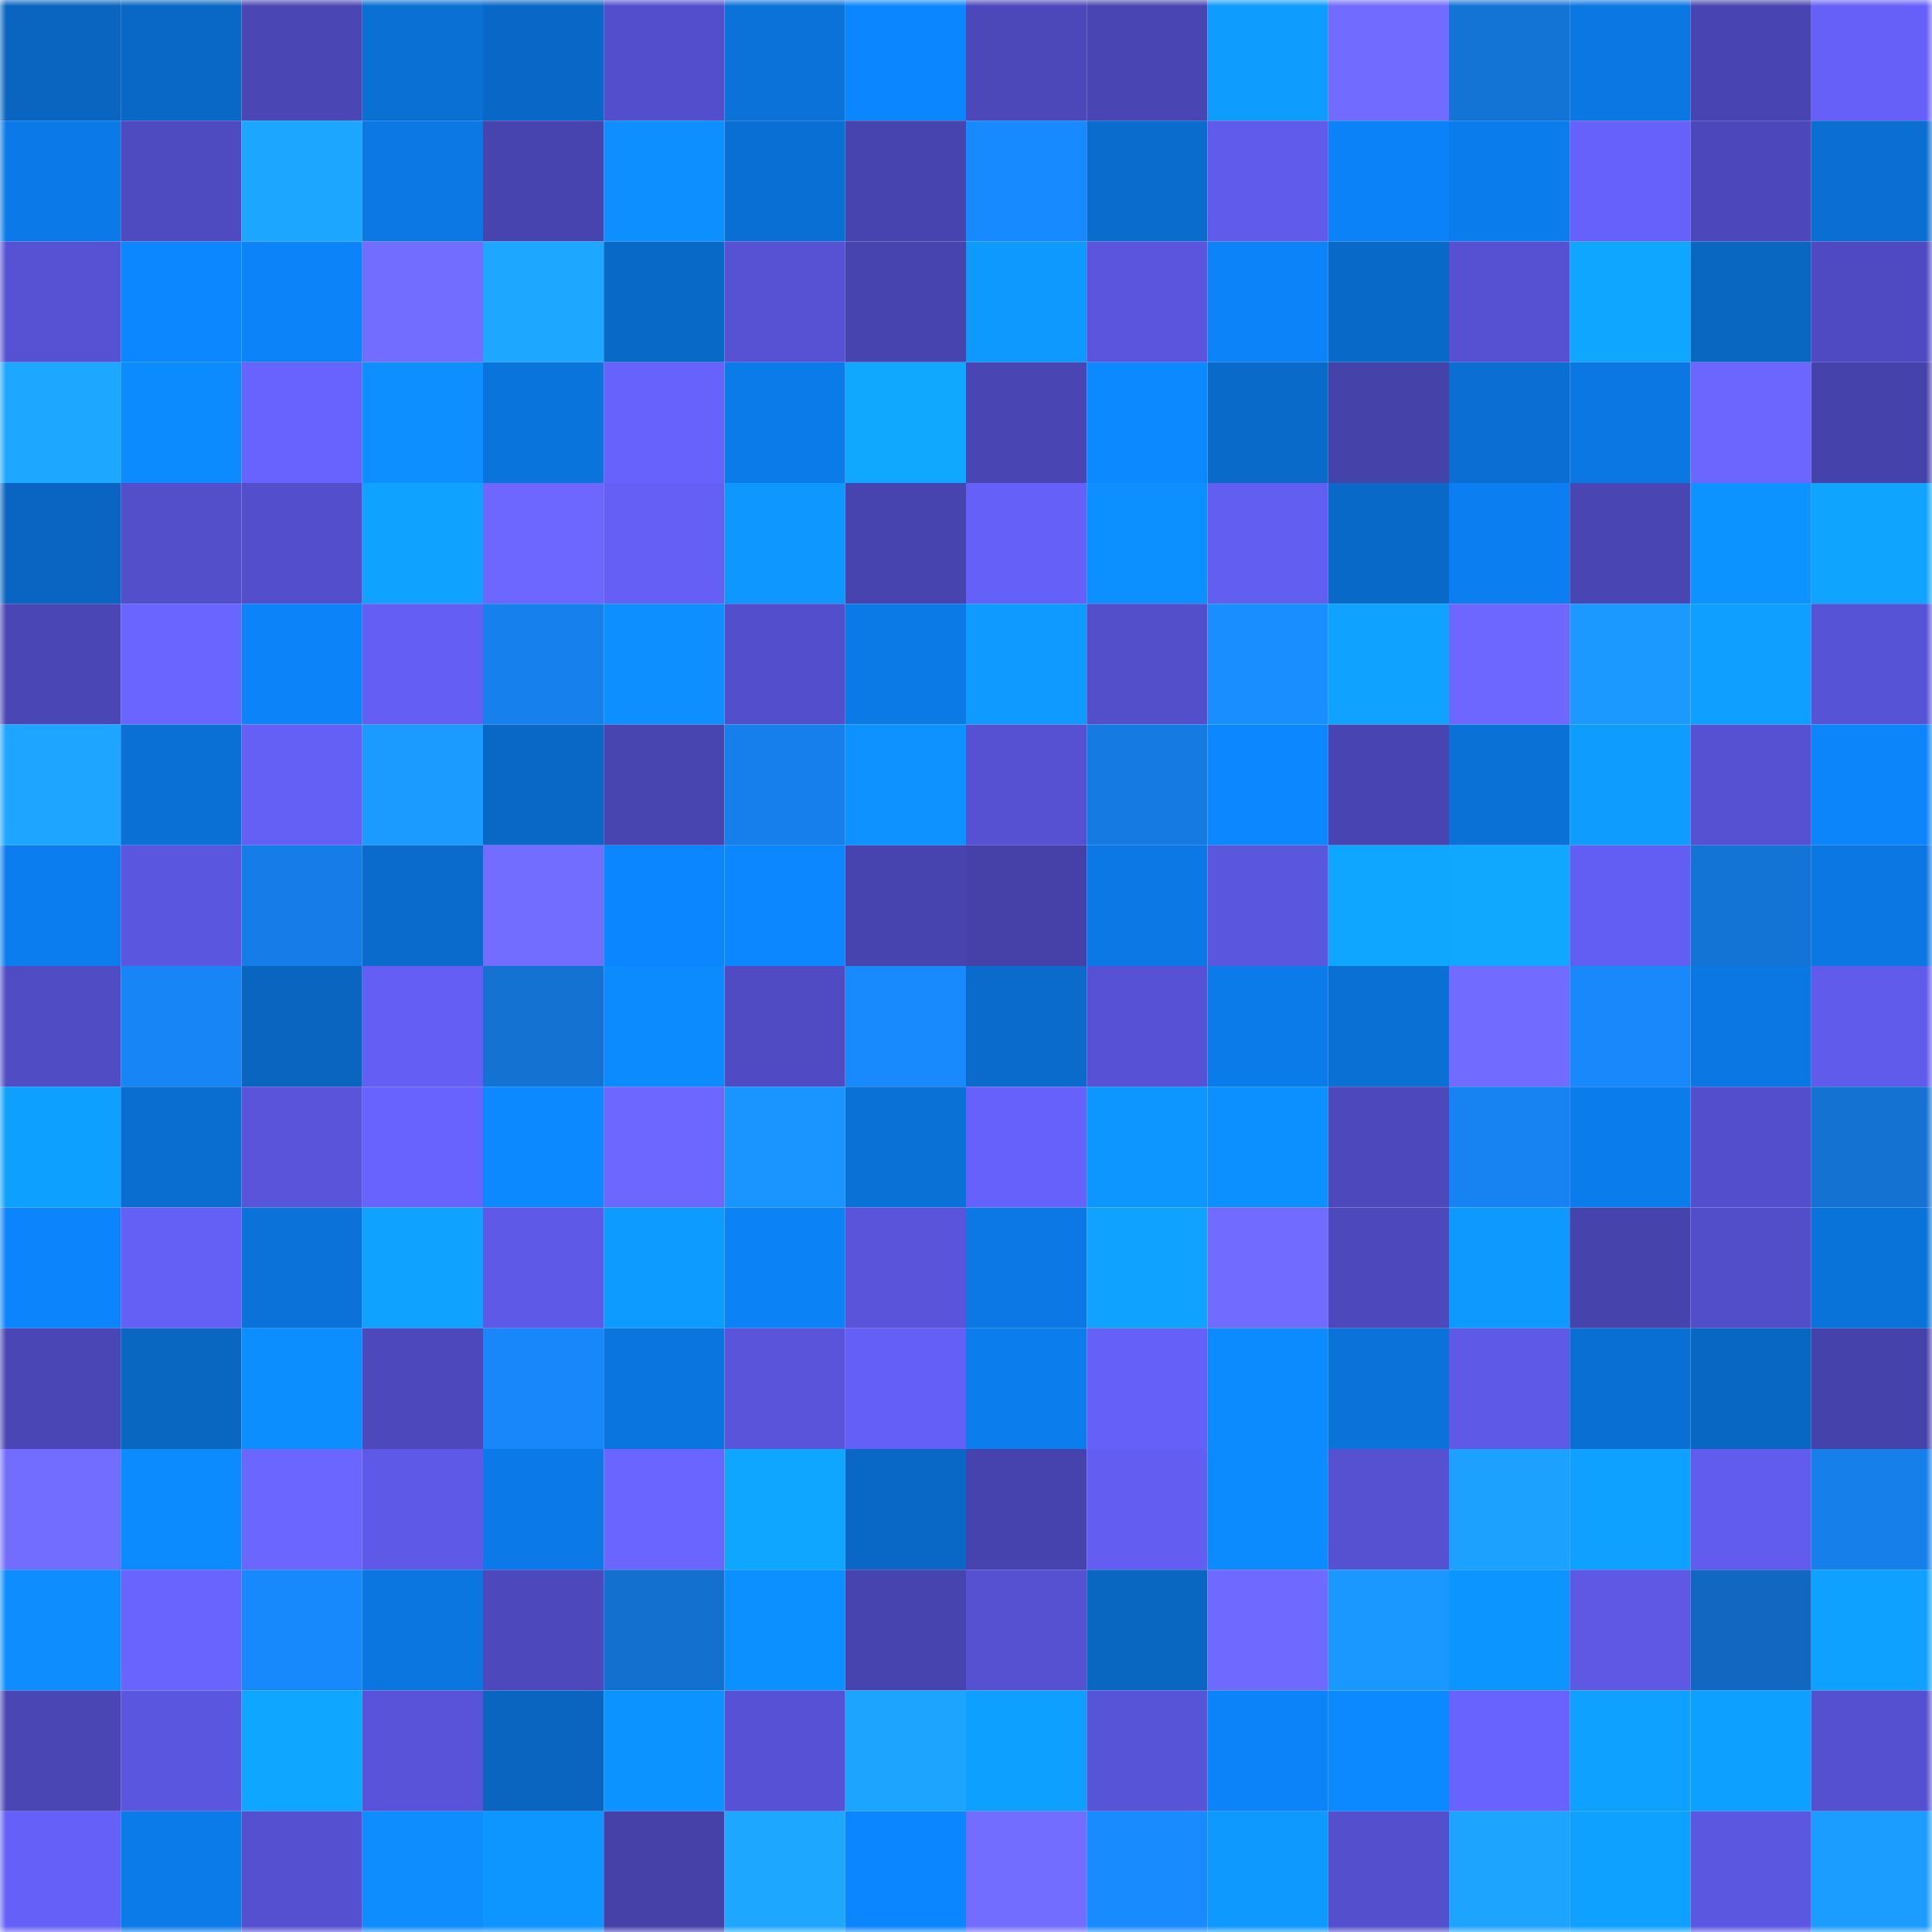 <svg viewBox="0 0 160 160" fill="none" role="img" xmlns="http://www.w3.org/2000/svg" width="240" height="240" name="ens%2Cjava2.eth"><mask id="1015299911" mask-type="alpha" maskUnits="userSpaceOnUse" x="0" y="0" width="160" height="160"><rect width="160" height="160" fill="#FFFFFF"></rect></mask><g mask="url(#1015299911)"><rect x="0" y="0" width="10" height="10" fill="#0965bf"></rect><rect x="10" y="0" width="10" height="10" fill="#0968c5"></rect><rect x="20" y="0" width="10" height="10" fill="#4a46b4"></rect><rect x="30" y="0" width="10" height="10" fill="#0a70d4"></rect><rect x="40" y="0" width="10" height="10" fill="#0968c7"></rect><rect x="50" y="0" width="10" height="10" fill="#534fcc"></rect><rect x="60" y="0" width="10" height="10" fill="#0a72d9"></rect><rect x="70" y="0" width="10" height="10" fill="#0c86fe"></rect><rect x="80" y="0" width="10" height="10" fill="#4c48ba"></rect><rect x="90" y="0" width="10" height="10" fill="#4945b2"></rect><rect x="100" y="0" width="10" height="10" fill="#0e9cff"></rect><rect x="110" y="0" width="10" height="10" fill="#716bff"></rect><rect x="120" y="0" width="10" height="10" fill="#1474d6"></rect><rect x="130" y="0" width="10" height="10" fill="#0b77e3"></rect><rect x="140" y="0" width="10" height="10" fill="#4844b1"></rect><rect x="150" y="0" width="10" height="10" fill="#6660f9"></rect><rect x="0" y="10" width="10" height="10" fill="#0b7ae8"></rect><rect x="10" y="10" width="10" height="10" fill="#4e4ac0"></rect><rect x="20" y="10" width="10" height="10" fill="#1da6ff"></rect><rect x="30" y="10" width="10" height="10" fill="#0b78e4"></rect><rect x="40" y="10" width="10" height="10" fill="#4844af"></rect><rect x="50" y="10" width="10" height="10" fill="#0d8fff"></rect><rect x="60" y="10" width="10" height="10" fill="#0a6fd4"></rect><rect x="70" y="10" width="10" height="10" fill="#4844af"></rect><rect x="80" y="10" width="10" height="10" fill="#188aff"></rect><rect x="90" y="10" width="10" height="10" fill="#0a6ccd"></rect><rect x="100" y="10" width="10" height="10" fill="#605beb"></rect><rect x="110" y="10" width="10" height="10" fill="#0c82f8"></rect><rect x="120" y="10" width="10" height="10" fill="#0b7cec"></rect><rect x="130" y="10" width="10" height="10" fill="#6661fa"></rect><rect x="140" y="10" width="10" height="10" fill="#4c48bb"></rect><rect x="150" y="10" width="10" height="10" fill="#0a6ed2"></rect><rect x="0" y="20" width="10" height="10" fill="#5652d3"></rect><rect x="10" y="20" width="10" height="10" fill="#0c87ff"></rect><rect x="20" y="20" width="10" height="10" fill="#0c83f9"></rect><rect x="30" y="20" width="10" height="10" fill="#726cff"></rect><rect x="40" y="20" width="10" height="10" fill="#1da7ff"></rect><rect x="50" y="20" width="10" height="10" fill="#0969c7"></rect><rect x="60" y="20" width="10" height="10" fill="#5752d4"></rect><rect x="70" y="20" width="10" height="10" fill="#4844af"></rect><rect x="80" y="20" width="10" height="10" fill="#0e99ff"></rect><rect x="90" y="20" width="10" height="10" fill="#5a55dc"></rect><rect x="100" y="20" width="10" height="10" fill="#0c83f9"></rect><rect x="110" y="20" width="10" height="10" fill="#0969c8"></rect><rect x="120" y="20" width="10" height="10" fill="#5651d2"></rect><rect x="130" y="20" width="10" height="10" fill="#0fa6ff"></rect><rect x="140" y="20" width="10" height="10" fill="#0966c1"></rect><rect x="150" y="20" width="10" height="10" fill="#4f4ac1"></rect><rect x="0" y="30" width="10" height="10" fill="#1da7ff"></rect><rect x="10" y="30" width="10" height="10" fill="#0c8bff"></rect><rect x="20" y="30" width="10" height="10" fill="#6863ff"></rect><rect x="30" y="30" width="10" height="10" fill="#0d8fff"></rect><rect x="40" y="30" width="10" height="10" fill="#0a74dd"></rect><rect x="50" y="30" width="10" height="10" fill="#6862fd"></rect><rect x="60" y="30" width="10" height="10" fill="#0b7bea"></rect><rect x="70" y="30" width="10" height="10" fill="#0fa7ff"></rect><rect x="80" y="30" width="10" height="10" fill="#4945b3"></rect><rect x="90" y="30" width="10" height="10" fill="#0c89ff"></rect><rect x="100" y="30" width="10" height="10" fill="#096ac9"></rect><rect x="110" y="30" width="10" height="10" fill="#4542aa"></rect><rect x="120" y="30" width="10" height="10" fill="#0a6ed2"></rect><rect x="130" y="30" width="10" height="10" fill="#0b77e3"></rect><rect x="140" y="30" width="10" height="10" fill="#6c66ff"></rect><rect x="150" y="30" width="10" height="10" fill="#4642ab"></rect><rect x="0" y="40" width="10" height="10" fill="#0965c1"></rect><rect x="10" y="40" width="10" height="10" fill="#534eca"></rect><rect x="20" y="40" width="10" height="10" fill="#534ecb"></rect><rect x="30" y="40" width="10" height="10" fill="#0fa2ff"></rect><rect x="40" y="40" width="10" height="10" fill="#6d67ff"></rect><rect x="50" y="40" width="10" height="10" fill="#655ff6"></rect><rect x="60" y="40" width="10" height="10" fill="#0e98ff"></rect><rect x="70" y="40" width="10" height="10" fill="#4844af"></rect><rect x="80" y="40" width="10" height="10" fill="#6560f7"></rect><rect x="90" y="40" width="10" height="10" fill="#0d90ff"></rect><rect x="100" y="40" width="10" height="10" fill="#635ef2"></rect><rect x="110" y="40" width="10" height="10" fill="#0969c8"></rect><rect x="120" y="40" width="10" height="10" fill="#0b7ff2"></rect><rect x="130" y="40" width="10" height="10" fill="#4945b3"></rect><rect x="140" y="40" width="10" height="10" fill="#0d93ff"></rect><rect x="150" y="40" width="10" height="10" fill="#0fa5ff"></rect><rect x="0" y="50" width="10" height="10" fill="#4a46b5"></rect><rect x="10" y="50" width="10" height="10" fill="#6b65ff"></rect><rect x="20" y="50" width="10" height="10" fill="#0c83f9"></rect><rect x="30" y="50" width="10" height="10" fill="#645ef4"></rect><rect x="40" y="50" width="10" height="10" fill="#1680ec"></rect><rect x="50" y="50" width="10" height="10" fill="#0d8fff"></rect><rect x="60" y="50" width="10" height="10" fill="#534fcc"></rect><rect x="70" y="50" width="10" height="10" fill="#0b79e6"></rect><rect x="80" y="50" width="10" height="10" fill="#0e9aff"></rect><rect x="90" y="50" width="10" height="10" fill="#534eca"></rect><rect x="100" y="50" width="10" height="10" fill="#198eff"></rect><rect x="110" y="50" width="10" height="10" fill="#0fa2ff"></rect><rect x="120" y="50" width="10" height="10" fill="#6d67ff"></rect><rect x="130" y="50" width="10" height="10" fill="#1b99ff"></rect><rect x="140" y="50" width="10" height="10" fill="#0e9fff"></rect><rect x="150" y="50" width="10" height="10" fill="#5753d6"></rect><rect x="0" y="60" width="10" height="10" fill="#1da5ff"></rect><rect x="10" y="60" width="10" height="10" fill="#0a70d5"></rect><rect x="20" y="60" width="10" height="10" fill="#645ff5"></rect><rect x="30" y="60" width="10" height="10" fill="#1b9aff"></rect><rect x="40" y="60" width="10" height="10" fill="#0967c5"></rect><rect x="50" y="60" width="10" height="10" fill="#4844b0"></rect><rect x="60" y="60" width="10" height="10" fill="#167feb"></rect><rect x="70" y="60" width="10" height="10" fill="#0d92ff"></rect><rect x="80" y="60" width="10" height="10" fill="#5651d3"></rect><rect x="90" y="60" width="10" height="10" fill="#157ae1"></rect><rect x="100" y="60" width="10" height="10" fill="#0c87ff"></rect><rect x="110" y="60" width="10" height="10" fill="#4844b1"></rect><rect x="120" y="60" width="10" height="10" fill="#0a71d7"></rect><rect x="130" y="60" width="10" height="10" fill="#0e9dff"></rect><rect x="140" y="60" width="10" height="10" fill="#5651d2"></rect><rect x="150" y="60" width="10" height="10" fill="#0c84fa"></rect><rect x="0" y="70" width="10" height="10" fill="#0b7def"></rect><rect x="10" y="70" width="10" height="10" fill="#5b56df"></rect><rect x="20" y="70" width="10" height="10" fill="#167de8"></rect><rect x="30" y="70" width="10" height="10" fill="#0a6bcc"></rect><rect x="40" y="70" width="10" height="10" fill="#736dff"></rect><rect x="50" y="70" width="10" height="10" fill="#0c86ff"></rect><rect x="60" y="70" width="10" height="10" fill="#0c87ff"></rect><rect x="70" y="70" width="10" height="10" fill="#4844af"></rect><rect x="80" y="70" width="10" height="10" fill="#4541a9"></rect><rect x="90" y="70" width="10" height="10" fill="#0b78e5"></rect><rect x="100" y="70" width="10" height="10" fill="#5b56de"></rect><rect x="110" y="70" width="10" height="10" fill="#0fa6ff"></rect><rect x="120" y="70" width="10" height="10" fill="#0fa7ff"></rect><rect x="130" y="70" width="10" height="10" fill="#635ef3"></rect><rect x="140" y="70" width="10" height="10" fill="#1474d6"></rect><rect x="150" y="70" width="10" height="10" fill="#0b77e2"></rect><rect x="0" y="80" width="10" height="10" fill="#504cc4"></rect><rect x="10" y="80" width="10" height="10" fill="#1785f5"></rect><rect x="20" y="80" width="10" height="10" fill="#0965bf"></rect><rect x="30" y="80" width="10" height="10" fill="#645ef4"></rect><rect x="40" y="80" width="10" height="10" fill="#1472d2"></rect><rect x="50" y="80" width="10" height="10" fill="#0c8aff"></rect><rect x="60" y="80" width="10" height="10" fill="#504bc3"></rect><rect x="70" y="80" width="10" height="10" fill="#188afe"></rect><rect x="80" y="80" width="10" height="10" fill="#0a6bcc"></rect><rect x="90" y="80" width="10" height="10" fill="#5752d5"></rect><rect x="100" y="80" width="10" height="10" fill="#0b7bea"></rect><rect x="110" y="80" width="10" height="10" fill="#0a70d4"></rect><rect x="120" y="80" width="10" height="10" fill="#716bff"></rect><rect x="130" y="80" width="10" height="10" fill="#1888fb"></rect><rect x="140" y="80" width="10" height="10" fill="#0b77e2"></rect><rect x="150" y="80" width="10" height="10" fill="#605beb"></rect><rect x="0" y="90" width="10" height="10" fill="#0ea0ff"></rect><rect x="10" y="90" width="10" height="10" fill="#0a6ed1"></rect><rect x="20" y="90" width="10" height="10" fill="#5954d9"></rect><rect x="30" y="90" width="10" height="10" fill="#6862fe"></rect><rect x="40" y="90" width="10" height="10" fill="#0c89ff"></rect><rect x="50" y="90" width="10" height="10" fill="#6d67ff"></rect><rect x="60" y="90" width="10" height="10" fill="#1a95ff"></rect><rect x="70" y="90" width="10" height="10" fill="#0a71d6"></rect><rect x="80" y="90" width="10" height="10" fill="#6761fc"></rect><rect x="90" y="90" width="10" height="10" fill="#0d96ff"></rect><rect x="100" y="90" width="10" height="10" fill="#0d90ff"></rect><rect x="110" y="90" width="10" height="10" fill="#4d48bb"></rect><rect x="120" y="90" width="10" height="10" fill="#1783f3"></rect><rect x="130" y="90" width="10" height="10" fill="#0b7ceb"></rect><rect x="140" y="90" width="10" height="10" fill="#534ecb"></rect><rect x="150" y="90" width="10" height="10" fill="#1472d2"></rect><rect x="0" y="100" width="10" height="10" fill="#0c84fb"></rect><rect x="10" y="100" width="10" height="10" fill="#645ff5"></rect><rect x="20" y="100" width="10" height="10" fill="#0a72d9"></rect><rect x="30" y="100" width="10" height="10" fill="#0fa2ff"></rect><rect x="40" y="100" width="10" height="10" fill="#5e59e7"></rect><rect x="50" y="100" width="10" height="10" fill="#0e9bff"></rect><rect x="60" y="100" width="10" height="10" fill="#0c82f7"></rect><rect x="70" y="100" width="10" height="10" fill="#5954d9"></rect><rect x="80" y="100" width="10" height="10" fill="#0b78e5"></rect><rect x="90" y="100" width="10" height="10" fill="#0fa3ff"></rect><rect x="100" y="100" width="10" height="10" fill="#716bff"></rect><rect x="110" y="100" width="10" height="10" fill="#4d48bb"></rect><rect x="120" y="100" width="10" height="10" fill="#0e99ff"></rect><rect x="130" y="100" width="10" height="10" fill="#4643ac"></rect><rect x="140" y="100" width="10" height="10" fill="#524ec9"></rect><rect x="150" y="100" width="10" height="10" fill="#0a73da"></rect><rect x="0" y="110" width="10" height="10" fill="#4a46b6"></rect><rect x="10" y="110" width="10" height="10" fill="#0966c1"></rect><rect x="20" y="110" width="10" height="10" fill="#0d8eff"></rect><rect x="30" y="110" width="10" height="10" fill="#4d48bb"></rect><rect x="40" y="110" width="10" height="10" fill="#1787f9"></rect><rect x="50" y="110" width="10" height="10" fill="#0b75df"></rect><rect x="60" y="110" width="10" height="10" fill="#5954d9"></rect><rect x="70" y="110" width="10" height="10" fill="#645ff6"></rect><rect x="80" y="110" width="10" height="10" fill="#0b7ded"></rect><rect x="90" y="110" width="10" height="10" fill="#6560f8"></rect><rect x="100" y="110" width="10" height="10" fill="#0c8aff"></rect><rect x="110" y="110" width="10" height="10" fill="#0a72d8"></rect><rect x="120" y="110" width="10" height="10" fill="#5e59e6"></rect><rect x="130" y="110" width="10" height="10" fill="#0a6fd3"></rect><rect x="140" y="110" width="10" height="10" fill="#0967c4"></rect><rect x="150" y="110" width="10" height="10" fill="#4642ab"></rect><rect x="0" y="120" width="10" height="10" fill="#736dff"></rect><rect x="10" y="120" width="10" height="10" fill="#0c8bff"></rect><rect x="20" y="120" width="10" height="10" fill="#6b66ff"></rect><rect x="30" y="120" width="10" height="10" fill="#5e59e6"></rect><rect x="40" y="120" width="10" height="10" fill="#0b79e7"></rect><rect x="50" y="120" width="10" height="10" fill="#6b65ff"></rect><rect x="60" y="120" width="10" height="10" fill="#0fa6ff"></rect><rect x="70" y="120" width="10" height="10" fill="#0968c6"></rect><rect x="80" y="120" width="10" height="10" fill="#4743ae"></rect><rect x="90" y="120" width="10" height="10" fill="#635df1"></rect><rect x="100" y="120" width="10" height="10" fill="#0c8aff"></rect><rect x="110" y="120" width="10" height="10" fill="#5551d0"></rect><rect x="120" y="120" width="10" height="10" fill="#1ca1ff"></rect><rect x="130" y="120" width="10" height="10" fill="#0ea1ff"></rect><rect x="140" y="120" width="10" height="10" fill="#615cee"></rect><rect x="150" y="120" width="10" height="10" fill="#167fea"></rect><rect x="0" y="130" width="10" height="10" fill="#0d8dff"></rect><rect x="10" y="130" width="10" height="10" fill="#6a64ff"></rect><rect x="20" y="130" width="10" height="10" fill="#1889fc"></rect><rect x="30" y="130" width="10" height="10" fill="#0b76e0"></rect><rect x="40" y="130" width="10" height="10" fill="#4d49bc"></rect><rect x="50" y="130" width="10" height="10" fill="#1470cf"></rect><rect x="60" y="130" width="10" height="10" fill="#0d90ff"></rect><rect x="70" y="130" width="10" height="10" fill="#4844af"></rect><rect x="80" y="130" width="10" height="10" fill="#5551d0"></rect><rect x="90" y="130" width="10" height="10" fill="#0966c1"></rect><rect x="100" y="130" width="10" height="10" fill="#6f69ff"></rect><rect x="110" y="130" width="10" height="10" fill="#1a98ff"></rect><rect x="120" y="130" width="10" height="10" fill="#0d95ff"></rect><rect x="130" y="130" width="10" height="10" fill="#5e58e5"></rect><rect x="140" y="130" width="10" height="10" fill="#1268c0"></rect><rect x="150" y="130" width="10" height="10" fill="#0ea1ff"></rect><rect x="0" y="140" width="10" height="10" fill="#4a46b4"></rect><rect x="10" y="140" width="10" height="10" fill="#5b56df"></rect><rect x="20" y="140" width="10" height="10" fill="#0fa6ff"></rect><rect x="30" y="140" width="10" height="10" fill="#5853d8"></rect><rect x="40" y="140" width="10" height="10" fill="#0965c0"></rect><rect x="50" y="140" width="10" height="10" fill="#0d93ff"></rect><rect x="60" y="140" width="10" height="10" fill="#5752d5"></rect><rect x="70" y="140" width="10" height="10" fill="#1ca4ff"></rect><rect x="80" y="140" width="10" height="10" fill="#0ea0ff"></rect><rect x="90" y="140" width="10" height="10" fill="#5854d8"></rect><rect x="100" y="140" width="10" height="10" fill="#0c83f9"></rect><rect x="110" y="140" width="10" height="10" fill="#0c89ff"></rect><rect x="120" y="140" width="10" height="10" fill="#6862fe"></rect><rect x="130" y="140" width="10" height="10" fill="#0ea1ff"></rect><rect x="140" y="140" width="10" height="10" fill="#0ea0ff"></rect><rect x="150" y="140" width="10" height="10" fill="#5550cf"></rect><rect x="0" y="150" width="10" height="10" fill="#6560f8"></rect><rect x="10" y="150" width="10" height="10" fill="#0b7be9"></rect><rect x="20" y="150" width="10" height="10" fill="#5550cf"></rect><rect x="30" y="150" width="10" height="10" fill="#0d8dff"></rect><rect x="40" y="150" width="10" height="10" fill="#0d96ff"></rect><rect x="50" y="150" width="10" height="10" fill="#4541a9"></rect><rect x="60" y="150" width="10" height="10" fill="#1da7ff"></rect><rect x="70" y="150" width="10" height="10" fill="#0c86fe"></rect><rect x="80" y="150" width="10" height="10" fill="#736dff"></rect><rect x="90" y="150" width="10" height="10" fill="#188bff"></rect><rect x="100" y="150" width="10" height="10" fill="#0e99ff"></rect><rect x="110" y="150" width="10" height="10" fill="#544fcd"></rect><rect x="120" y="150" width="10" height="10" fill="#1da4ff"></rect><rect x="130" y="150" width="10" height="10" fill="#0ea1ff"></rect><rect x="140" y="150" width="10" height="10" fill="#5c57e1"></rect><rect x="150" y="150" width="10" height="10" fill="#1b9dff"></rect></g></svg>